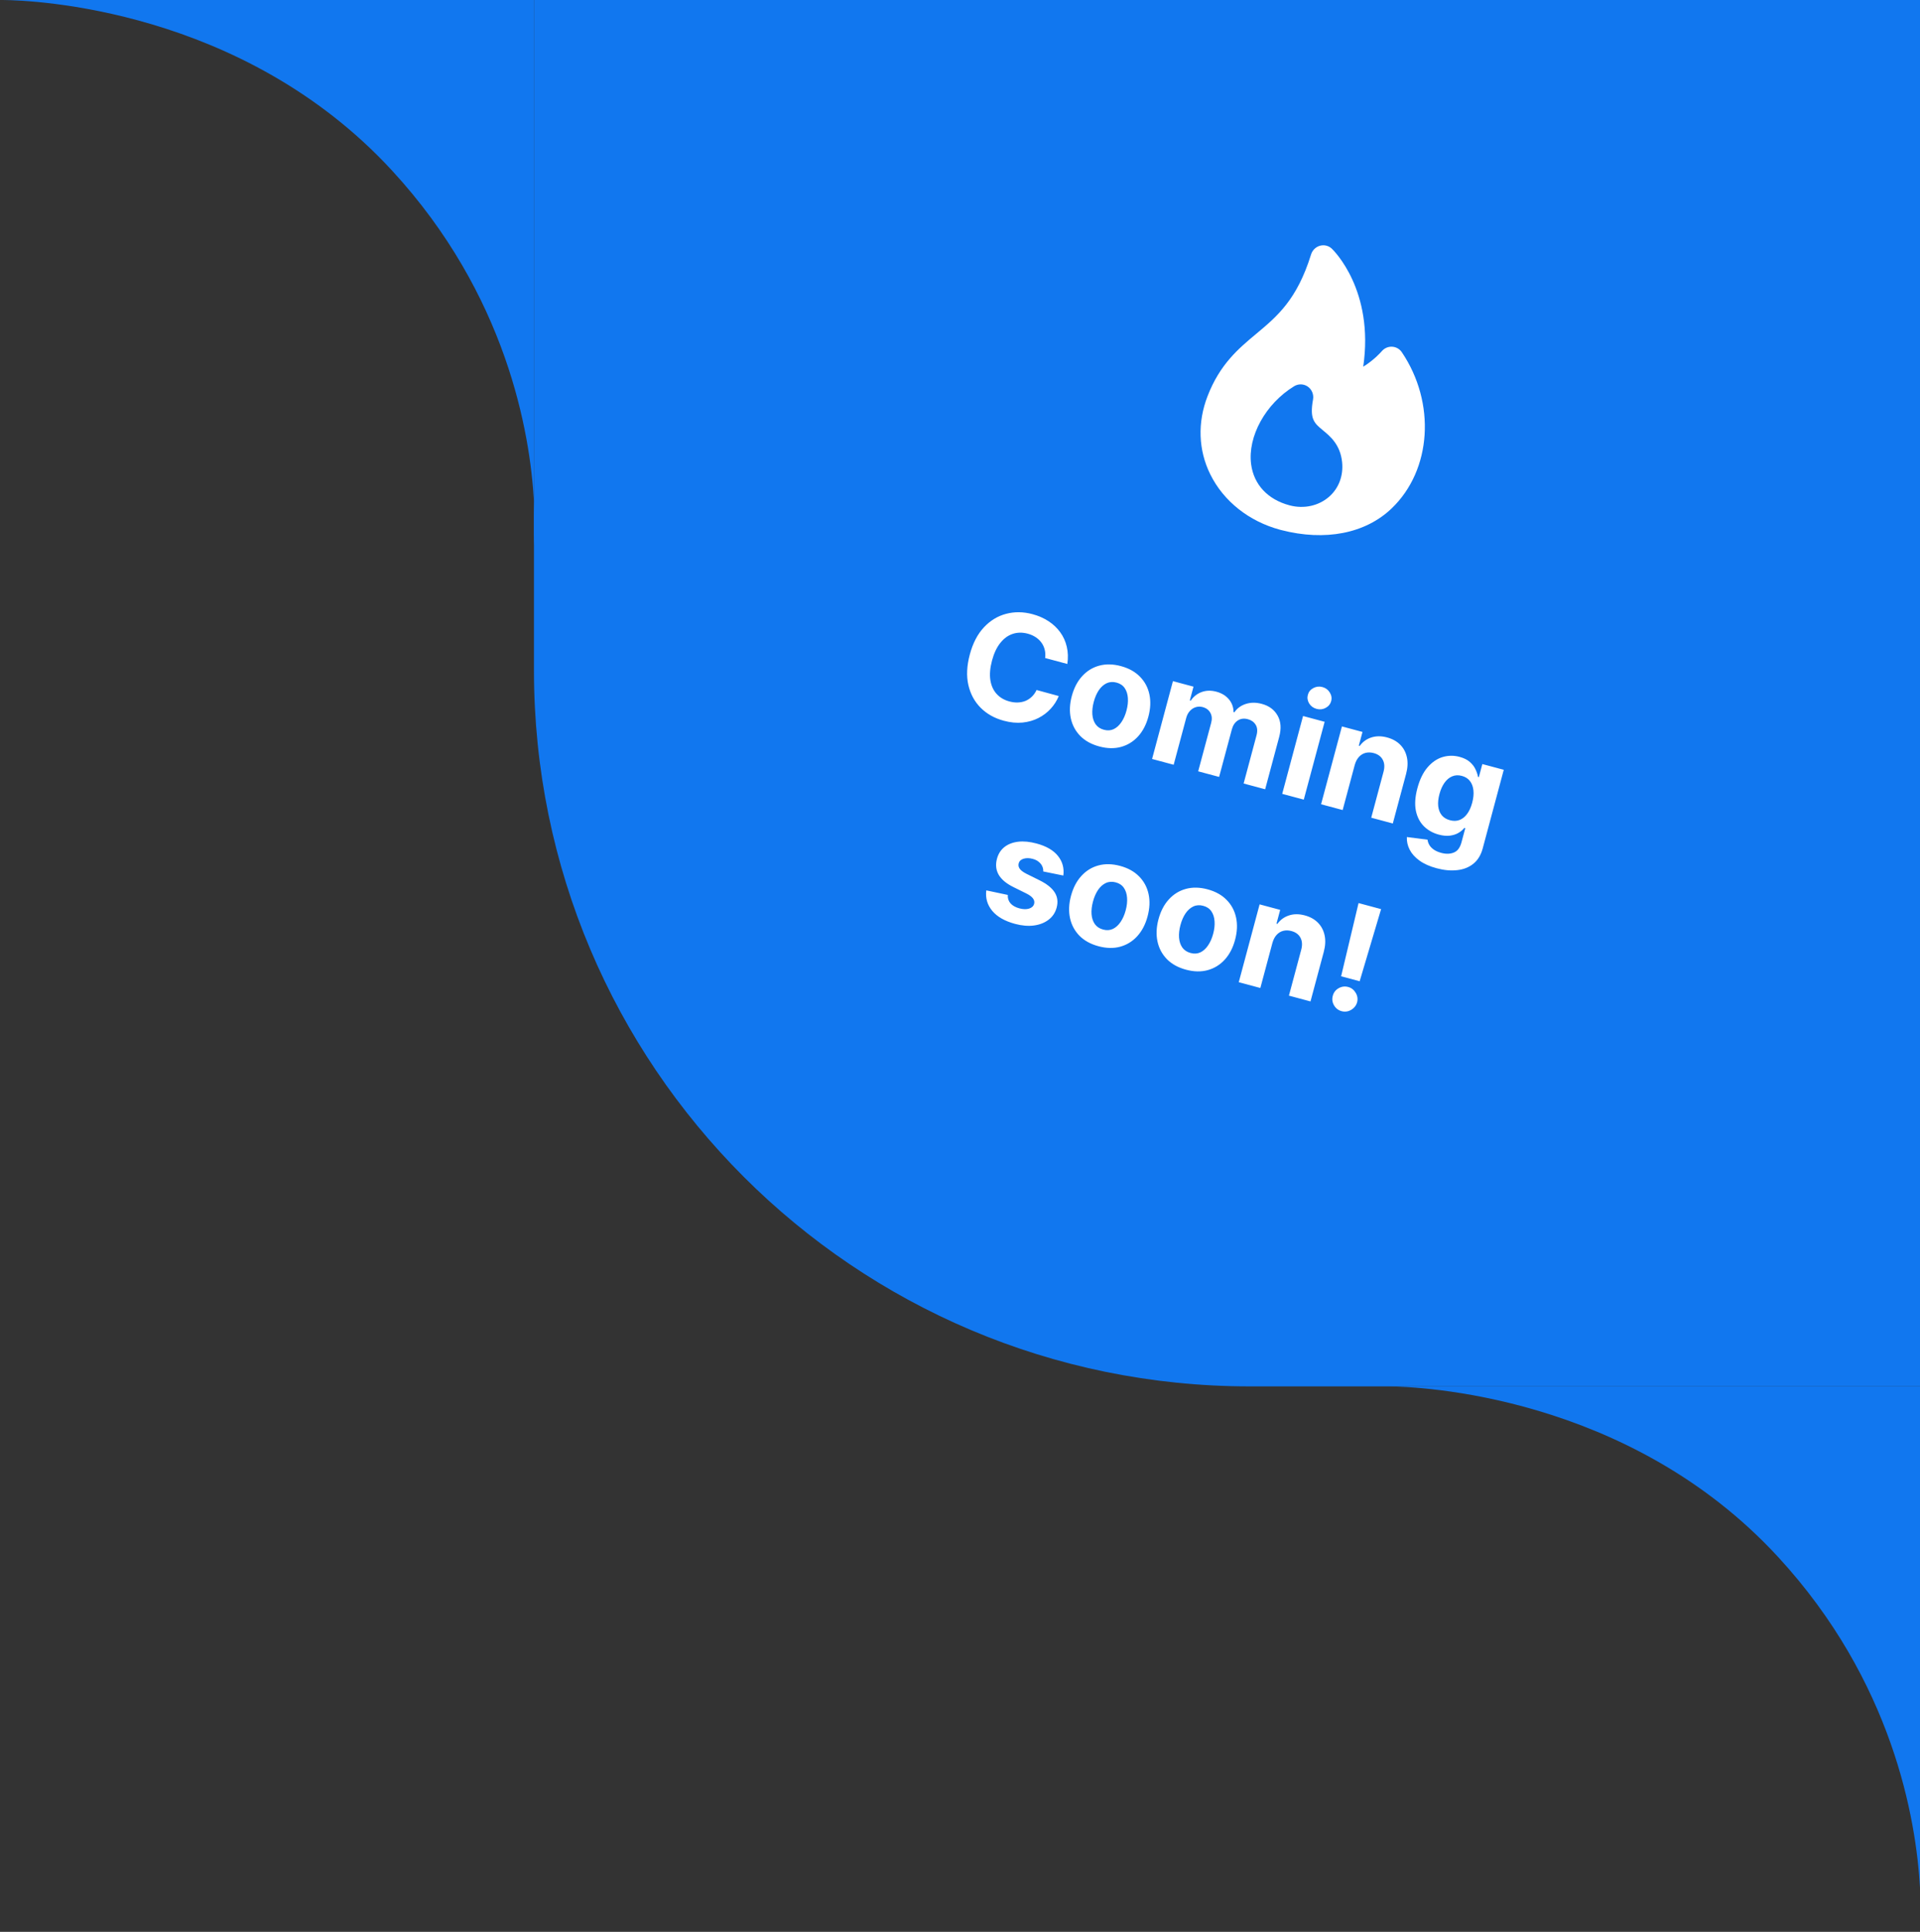 <svg width="169" height="170" viewBox="0 0 169 170" fill="none" xmlns="http://www.w3.org/2000/svg">
<rect x="0" y="0" width="169" height="170" fill="#333333" stroke="none"/>
<path d="M47 0H169V122H110C75.206 122 47 93.794 47 59V0Z" fill="#1177EF"/>
<path d="M93.948 58.429L91.995 57.905C92.027 57.643 92.014 57.399 91.957 57.173C91.9 56.945 91.804 56.737 91.669 56.551C91.534 56.366 91.364 56.205 91.158 56.07C90.955 55.936 90.722 55.834 90.461 55.764C89.988 55.638 89.545 55.645 89.131 55.785C88.718 55.923 88.355 56.189 88.043 56.584C87.731 56.975 87.49 57.487 87.32 58.12C87.146 58.771 87.096 59.344 87.171 59.839C87.248 60.334 87.432 60.742 87.722 61.062C88.012 61.382 88.388 61.603 88.849 61.727C89.107 61.796 89.356 61.826 89.594 61.817C89.835 61.808 90.06 61.761 90.267 61.677C90.475 61.589 90.662 61.465 90.826 61.306C90.993 61.146 91.131 60.951 91.241 60.719L93.192 61.251C93.029 61.657 92.794 62.027 92.487 62.363C92.185 62.696 91.823 62.97 91.402 63.185C90.985 63.398 90.519 63.532 90.004 63.585C89.494 63.636 88.945 63.583 88.36 63.426C87.545 63.208 86.866 62.829 86.323 62.288C85.783 61.748 85.42 61.079 85.236 60.281C85.054 59.484 85.097 58.588 85.363 57.596C85.63 56.6 86.044 55.803 86.606 55.204C87.167 54.606 87.818 54.21 88.558 54.017C89.299 53.82 90.071 53.829 90.874 54.044C91.403 54.186 91.874 54.392 92.286 54.662C92.701 54.932 93.045 55.257 93.32 55.636C93.595 56.013 93.787 56.436 93.897 56.905C94.01 57.375 94.027 57.883 93.948 58.429ZM96.765 65.688C96.073 65.503 95.513 65.195 95.087 64.765C94.664 64.333 94.386 63.816 94.255 63.214C94.124 62.608 94.152 61.955 94.34 61.253C94.53 60.546 94.832 59.964 95.248 59.508C95.664 59.049 96.162 58.74 96.744 58.58C97.329 58.419 97.968 58.43 98.66 58.616C99.353 58.801 99.911 59.11 100.333 59.542C100.76 59.972 101.039 60.489 101.169 61.095C101.301 61.697 101.272 62.352 101.083 63.06C100.895 63.761 100.593 64.342 100.177 64.8C99.761 65.256 99.261 65.565 98.676 65.727C98.095 65.887 97.458 65.874 96.765 65.688ZM97.168 64.219C97.484 64.303 97.771 64.285 98.029 64.163C98.289 64.038 98.514 63.834 98.705 63.551C98.898 63.268 99.049 62.927 99.155 62.529C99.262 62.131 99.302 61.761 99.276 61.419C99.253 61.078 99.16 60.789 98.997 60.551C98.835 60.313 98.596 60.152 98.281 60.068C97.963 59.982 97.671 60.001 97.405 60.124C97.143 60.248 96.915 60.452 96.721 60.734C96.53 61.018 96.382 61.359 96.275 61.757C96.168 62.156 96.126 62.525 96.15 62.866C96.176 63.208 96.272 63.498 96.438 63.736C96.607 63.973 96.85 64.134 97.168 64.219ZM101.407 66.789L103.243 59.939L105.053 60.425L104.729 61.633L104.81 61.654C105.06 61.291 105.382 61.038 105.778 60.896C106.173 60.753 106.602 60.744 107.066 60.868C107.535 60.994 107.904 61.219 108.171 61.542C108.439 61.862 108.574 62.236 108.578 62.664L108.649 62.683C108.894 62.328 109.23 62.082 109.659 61.945C110.091 61.806 110.559 61.804 111.061 61.939C111.7 62.11 112.165 62.453 112.454 62.967C112.747 63.478 112.794 64.106 112.595 64.849L111.36 69.456L109.465 68.948L110.599 64.716C110.701 64.335 110.676 64.023 110.525 63.779C110.374 63.534 110.147 63.371 109.844 63.29C109.499 63.198 109.2 63.236 108.948 63.404C108.697 63.569 108.523 63.83 108.428 64.187L107.307 68.369L105.465 67.876L106.61 63.604C106.7 63.268 106.675 62.975 106.535 62.724C106.398 62.474 106.174 62.307 105.862 62.223C105.651 62.166 105.446 62.169 105.248 62.231C105.053 62.29 104.882 62.402 104.733 62.566C104.584 62.727 104.476 62.934 104.409 63.186L103.307 67.298L101.407 66.789ZM112.861 69.858L114.696 63.008L116.596 63.517L114.76 70.367L112.861 69.858ZM115.887 62.381C115.604 62.305 115.387 62.147 115.235 61.905C115.087 61.662 115.048 61.408 115.119 61.143C115.189 60.882 115.349 60.684 115.599 60.55C115.852 60.414 116.119 60.383 116.402 60.459C116.684 60.535 116.9 60.694 117.048 60.938C117.2 61.18 117.241 61.431 117.171 61.693C117.1 61.957 116.938 62.158 116.685 62.294C116.435 62.428 116.169 62.457 115.887 62.381ZM119.243 67.324L118.182 71.283L116.282 70.774L118.117 63.925L119.928 64.41L119.604 65.619L119.684 65.64C119.943 65.282 120.281 65.035 120.7 64.899C121.12 64.76 121.584 64.758 122.092 64.894C122.568 65.022 122.955 65.237 123.253 65.54C123.551 65.843 123.746 66.214 123.839 66.653C123.932 67.089 123.907 67.573 123.765 68.105L122.596 72.466L120.697 71.957L121.774 67.935C121.89 67.517 121.87 67.161 121.716 66.868C121.563 66.572 121.296 66.373 120.916 66.271C120.66 66.203 120.419 66.197 120.194 66.254C119.971 66.313 119.776 66.433 119.61 66.614C119.447 66.794 119.325 67.03 119.243 67.324ZM126.453 76.405C125.837 76.24 125.332 76.014 124.938 75.727C124.545 75.444 124.259 75.123 124.077 74.765C123.896 74.407 123.815 74.038 123.834 73.658L125.654 73.892C125.671 74.044 125.721 74.194 125.805 74.344C125.89 74.494 126.017 74.63 126.188 74.753C126.362 74.879 126.586 74.979 126.863 75.053C127.276 75.164 127.644 75.154 127.965 75.023C128.289 74.897 128.514 74.598 128.64 74.129L128.976 72.876L128.895 72.854C128.761 73.022 128.588 73.168 128.376 73.293C128.164 73.418 127.913 73.499 127.623 73.536C127.333 73.573 127.006 73.543 126.644 73.446C126.129 73.308 125.693 73.063 125.335 72.713C124.98 72.359 124.744 71.903 124.626 71.342C124.513 70.78 124.557 70.119 124.76 69.361C124.968 68.585 125.268 67.971 125.66 67.519C126.053 67.066 126.493 66.767 126.981 66.62C127.473 66.475 127.97 66.469 128.472 66.604C128.856 66.707 129.159 66.858 129.383 67.058C129.607 67.255 129.772 67.472 129.878 67.707C129.987 67.94 130.061 68.161 130.097 68.368L130.169 68.387L130.477 67.237L132.363 67.742L130.51 74.658C130.354 75.241 130.081 75.69 129.69 76.006C129.3 76.322 128.825 76.511 128.267 76.571C127.712 76.636 127.107 76.581 126.453 76.405ZM127.628 72.18C127.934 72.262 128.213 72.255 128.465 72.16C128.72 72.063 128.943 71.887 129.132 71.632C129.325 71.375 129.476 71.045 129.583 70.644C129.691 70.243 129.728 69.88 129.693 69.555C129.66 69.228 129.558 68.953 129.388 68.733C129.218 68.512 128.98 68.36 128.673 68.278C128.361 68.195 128.076 68.209 127.816 68.321C127.557 68.43 127.333 68.618 127.144 68.886C126.954 69.154 126.807 69.483 126.703 69.872C126.597 70.267 126.56 70.624 126.593 70.942C126.629 71.258 126.732 71.522 126.901 71.737C127.073 71.948 127.316 72.096 127.628 72.18ZM93.595 77.047L91.827 76.688C91.837 76.532 91.809 76.381 91.743 76.236C91.677 76.088 91.574 75.956 91.433 75.842C91.295 75.725 91.116 75.638 90.896 75.579C90.602 75.5 90.337 75.496 90.101 75.566C89.867 75.634 89.722 75.77 89.667 75.976C89.623 76.139 89.651 76.295 89.752 76.443C89.852 76.591 90.052 76.742 90.352 76.895L91.525 77.477C92.154 77.792 92.592 78.145 92.838 78.536C93.083 78.927 93.14 79.369 93.008 79.863C92.888 80.312 92.65 80.67 92.294 80.938C91.942 81.207 91.511 81.375 91.002 81.443C90.498 81.508 89.948 81.461 89.353 81.302C88.446 81.059 87.775 80.677 87.338 80.155C86.905 79.631 86.73 79.03 86.813 78.351L88.707 78.754C88.69 79.045 88.77 79.293 88.948 79.497C89.127 79.697 89.385 79.843 89.724 79.934C90.057 80.023 90.342 80.031 90.578 79.957C90.819 79.882 90.968 79.742 91.026 79.537C91.069 79.364 91.034 79.203 90.921 79.055C90.808 78.904 90.611 78.759 90.33 78.62L89.207 78.065C88.574 77.752 88.138 77.387 87.9 76.969C87.664 76.553 87.615 76.089 87.752 75.577C87.87 75.137 88.09 74.79 88.413 74.536C88.739 74.282 89.142 74.127 89.623 74.071C90.106 74.016 90.64 74.067 91.226 74.224C92.091 74.455 92.723 74.821 93.121 75.319C93.523 75.819 93.68 76.395 93.595 77.047ZM96.694 83.269C96.001 83.083 95.442 82.776 95.015 82.346C94.593 81.914 94.315 81.397 94.184 80.794C94.053 80.189 94.081 79.535 94.269 78.834C94.459 78.126 94.761 77.545 95.177 77.089C95.593 76.63 96.091 76.321 96.672 76.161C97.258 75.999 97.896 76.011 98.589 76.197C99.282 76.382 99.839 76.691 100.262 77.123C100.689 77.552 100.967 78.07 101.098 78.675C101.23 79.278 101.201 79.933 101.011 80.64C100.824 81.342 100.521 81.922 100.105 82.381C99.69 82.837 99.19 83.146 98.605 83.308C98.024 83.467 97.387 83.454 96.694 83.269ZM97.097 81.8C97.412 81.884 97.699 81.865 97.958 81.744C98.218 81.619 98.443 81.415 98.634 81.131C98.827 80.849 98.978 80.508 99.084 80.11C99.191 79.711 99.231 79.341 99.205 79C99.181 78.659 99.088 78.37 98.926 78.132C98.764 77.894 98.525 77.733 98.21 77.648C97.892 77.563 97.6 77.582 97.334 77.705C97.072 77.829 96.843 78.032 96.65 78.315C96.459 78.599 96.31 78.939 96.204 79.338C96.097 79.736 96.055 80.106 96.079 80.447C96.105 80.788 96.201 81.078 96.366 81.317C96.535 81.554 96.779 81.714 97.097 81.8ZM104.395 85.332C103.702 85.147 103.143 84.839 102.716 84.409C102.294 83.977 102.016 83.46 101.885 82.858C101.754 82.252 101.782 81.599 101.97 80.897C102.16 80.19 102.462 79.608 102.878 79.152C103.294 78.693 103.792 78.384 104.374 78.224C104.959 78.063 105.597 78.074 106.29 78.26C106.983 78.446 107.54 78.754 107.963 79.186C108.39 79.616 108.668 80.134 108.799 80.739C108.931 81.341 108.902 81.996 108.712 82.704C108.525 83.406 108.222 83.986 107.806 84.445C107.391 84.9 106.891 85.209 106.306 85.371C105.725 85.531 105.088 85.518 104.395 85.332ZM104.798 83.863C105.113 83.948 105.4 83.929 105.659 83.807C105.919 83.682 106.144 83.478 106.335 83.195C106.528 82.912 106.679 82.572 106.785 82.173C106.892 81.775 106.932 81.405 106.906 81.063C106.882 80.722 106.79 80.433 106.627 80.195C106.465 79.957 106.226 79.796 105.911 79.712C105.593 79.626 105.301 79.645 105.035 79.769C104.772 79.893 104.544 80.096 104.351 80.379C104.16 80.662 104.011 81.003 103.905 81.401C103.798 81.8 103.756 82.169 103.78 82.51C103.806 82.852 103.902 83.142 104.067 83.38C104.237 83.617 104.48 83.778 104.798 83.863ZM111.998 82.982L110.937 86.942L109.037 86.433L110.872 79.584L112.683 80.069L112.359 81.277L112.439 81.299C112.698 80.941 113.036 80.694 113.455 80.558C113.875 80.418 114.339 80.417 114.847 80.553C115.323 80.68 115.71 80.895 116.008 81.198C116.306 81.501 116.501 81.872 116.594 82.311C116.687 82.747 116.663 83.231 116.52 83.764L115.351 88.125L113.452 87.616L114.53 83.594C114.645 83.175 114.625 82.819 114.471 82.526C114.318 82.231 114.051 82.031 113.671 81.93C113.415 81.861 113.174 81.856 112.949 81.913C112.726 81.971 112.531 82.091 112.365 82.273C112.202 82.452 112.08 82.689 111.998 82.982ZM121.565 80.002L119.678 86.35L118.046 85.912L119.581 79.47L121.565 80.002ZM118.097 88.985C117.803 88.906 117.578 88.734 117.423 88.469C117.268 88.202 117.232 87.921 117.314 87.628C117.389 87.336 117.56 87.114 117.827 86.962C118.094 86.811 118.374 86.774 118.668 86.853C118.951 86.929 119.171 87.099 119.329 87.365C119.488 87.63 119.529 87.909 119.454 88.201C119.399 88.397 119.298 88.563 119.154 88.699C119.012 88.833 118.849 88.928 118.662 88.983C118.476 89.035 118.288 89.036 118.097 88.985Z" fill="white"/>
<g clip-path="url(#clip0_4535_34046)">
<path d="M123.388 30.992C123.191 30.702 122.871 30.525 122.528 30.51C122.181 30.493 121.845 30.645 121.617 30.914C121.608 30.926 120.98 31.664 119.993 32.269C120.972 25.559 117.401 22.05 117.234 21.89C116.955 21.622 116.559 21.524 116.186 21.626C115.813 21.729 115.517 22.019 115.4 22.396C114.162 26.381 112.421 27.834 110.579 29.372C109.005 30.686 107.379 32.045 106.288 34.866C105.393 37.176 105.479 39.619 106.531 41.744C107.703 44.112 109.943 45.886 112.683 46.62L112.765 46.642C116.638 47.646 120.185 46.952 122.497 44.737C126.019 41.362 126.402 35.454 123.388 30.992ZM117.005 43.698C116.082 44.514 114.78 44.803 113.522 44.473L113.492 44.465C111.585 43.954 110.359 42.639 110.125 40.853C109.805 38.413 111.395 35.526 113.909 33.989C114.287 33.758 114.76 33.773 115.117 34.024C115.474 34.276 115.654 34.721 115.573 35.161C115.262 36.888 115.682 37.234 116.442 37.864C117.091 38.399 117.976 39.131 118.134 40.671C118.255 41.853 117.845 42.956 117.005 43.697L117.005 43.698Z" fill="white"/>
</g>
<path d="M122.284 122.001H122C122 122.001 122.098 121.999 122.284 122.001H169V166.115C169.138 168.549 169 170.001 169 170.001V166.115C168.657 160.068 166.608 147.961 156.5 137.001C143.306 122.694 124.789 122.025 122.284 122.001Z" fill="#1177EF"/>
<path d="M0.284 0.001H0C0 0.001 0.098 -0.001 0.284 0.001H47V44.114C47.138 46.549 47 48.001 47 48.001V44.114C46.657 38.068 44.608 25.961 34.5 15.001C21.306 0.694 2.789 0.025 0.284 0.001Z" fill="#1177EF"/>
<defs>
<clipPath id="clip0_4535_34046">
<rect width="28" height="28" fill="white" transform="translate(106.553 17.439) rotate(15)"/>
</clipPath>
</defs>
</svg>
